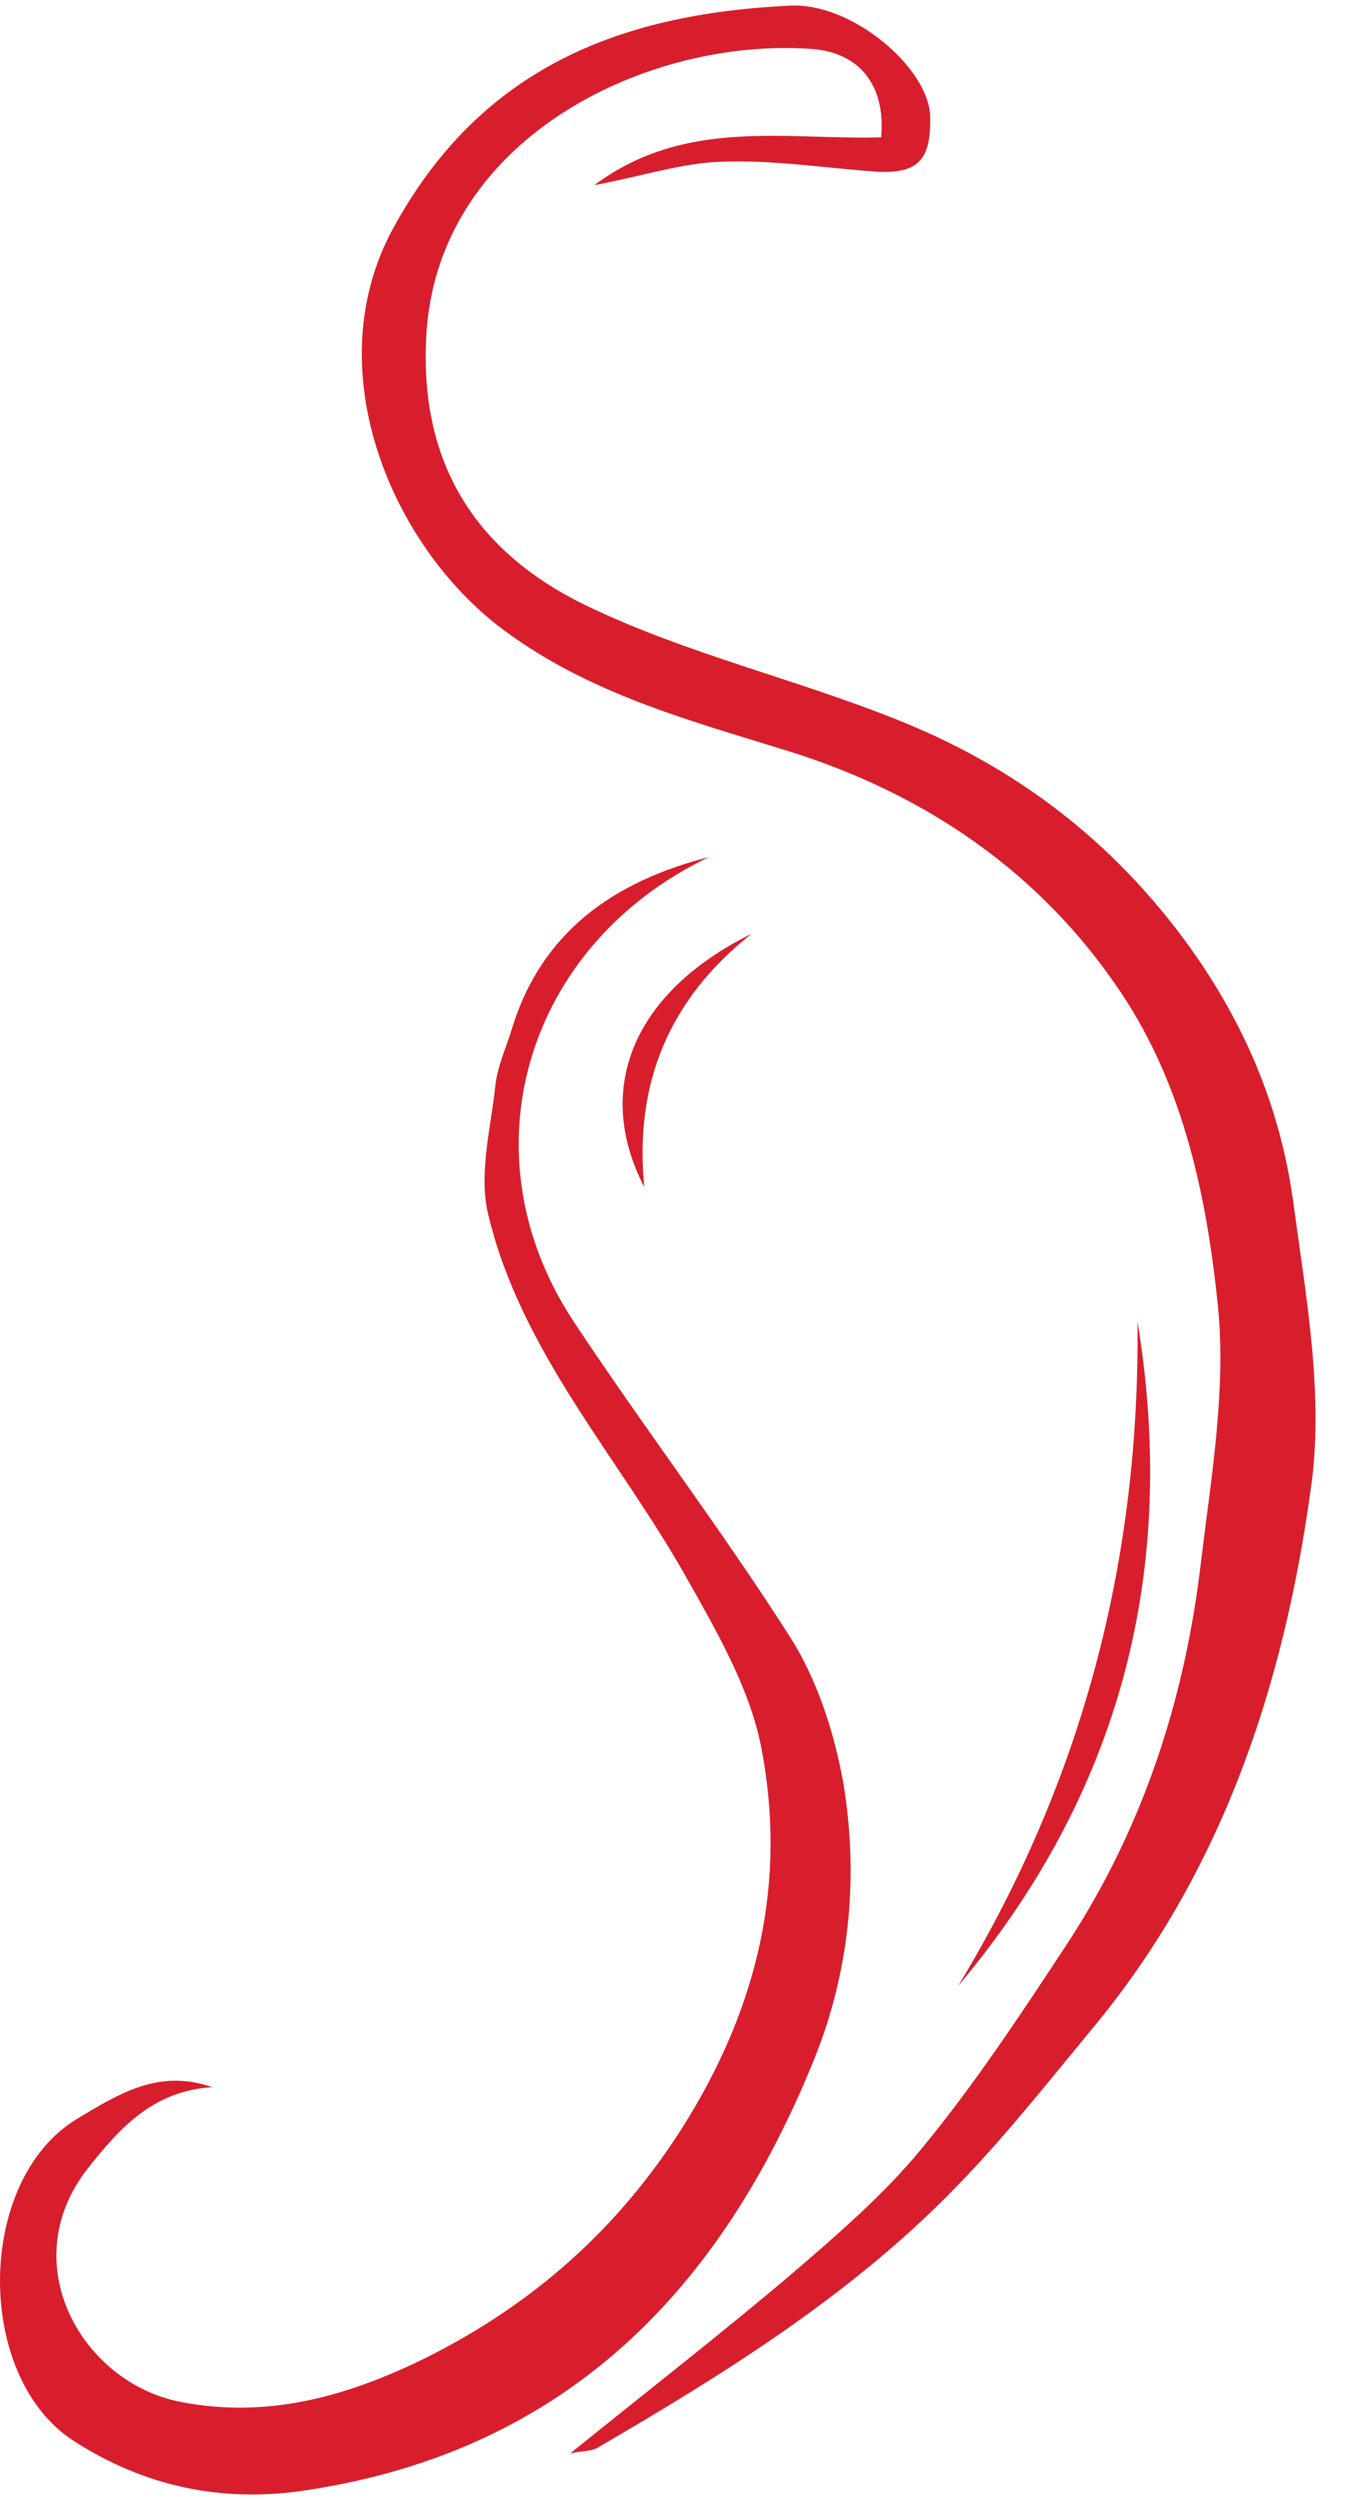 <svg width="28" height="52" viewBox="0 0 28 52" fill="none" xmlns="http://www.w3.org/2000/svg">
<path d="M12.364 3.851C14.25 2.444 16.348 2.913 18.33 2.857C18.426 1.806 17.907 1.093 16.887 1.018C13.48 0.774 9.207 2.838 8.88 6.815C8.668 9.554 9.842 11.486 12.267 12.63C14.269 13.587 16.502 14.113 18.58 14.938C21.121 15.932 23.18 17.508 24.778 19.741C25.952 21.391 26.664 23.155 26.914 25.087C27.183 27.057 27.549 29.102 27.261 31.015C26.702 35.048 25.432 38.932 22.738 42.177C21.871 43.228 21.025 44.297 20.081 45.291C17.887 47.618 15.193 49.306 12.421 50.919C12.287 50.994 12.113 50.976 11.863 51.032C13.441 49.756 14.962 48.574 16.425 47.336C17.387 46.511 18.369 45.666 19.158 44.71C20.274 43.359 21.236 41.896 22.199 40.433C23.796 37.994 24.662 35.292 24.989 32.441C25.201 30.696 25.509 28.895 25.336 27.169C25.105 24.899 24.624 22.592 23.315 20.641C21.66 18.165 19.273 16.514 16.367 15.613C14.25 14.957 12.133 14.394 10.323 12.987C8.072 11.205 6.609 7.603 8.187 4.733C9.996 1.431 12.864 0.287 16.425 0.118C17.733 0.043 19.331 1.431 19.35 2.425C19.369 3.307 19.119 3.626 18.215 3.569C17.156 3.494 16.098 3.326 15.039 3.363C14.211 3.382 13.364 3.663 12.364 3.851Z" fill="#D81E2C"/>
<path d="M14.75 17.827C10.94 19.647 9.631 23.98 11.921 27.47C13.384 29.683 15.001 31.803 16.425 34.035C17.002 34.936 17.349 36.024 17.541 37.075C17.868 39.026 17.676 40.995 16.944 42.815C15.02 47.58 11.825 50.976 6.359 51.801C4.627 52.064 3.01 51.726 1.528 50.769C-0.531 49.437 -0.512 45.348 1.605 44.072C2.452 43.565 3.299 43.021 4.415 43.415C3.183 43.49 2.49 44.26 1.797 45.141C0.296 47.111 1.72 49.569 3.761 49.962C5.589 50.319 7.263 49.831 8.861 49.043C11.074 47.937 12.845 46.379 14.192 44.26C15.77 41.764 16.386 39.138 15.828 36.305C15.578 35.086 14.904 33.923 14.269 32.797C12.864 30.302 10.824 28.107 10.15 25.237C9.958 24.412 10.208 23.474 10.304 22.592C10.343 22.179 10.535 21.785 10.651 21.391C11.267 19.384 12.768 18.333 14.75 17.827Z" fill="#D81E2C"/>
<path d="M23.662 27.488C24.508 32.629 23.334 37.262 19.928 41.314C22.526 37.037 23.719 32.422 23.662 27.488Z" fill="#D81E2C"/>
<path d="M13.403 24.693C12.345 22.648 13.172 20.641 15.636 19.422C13.904 20.791 13.192 22.554 13.403 24.693Z" fill="#D81E2C"/>
</svg>
